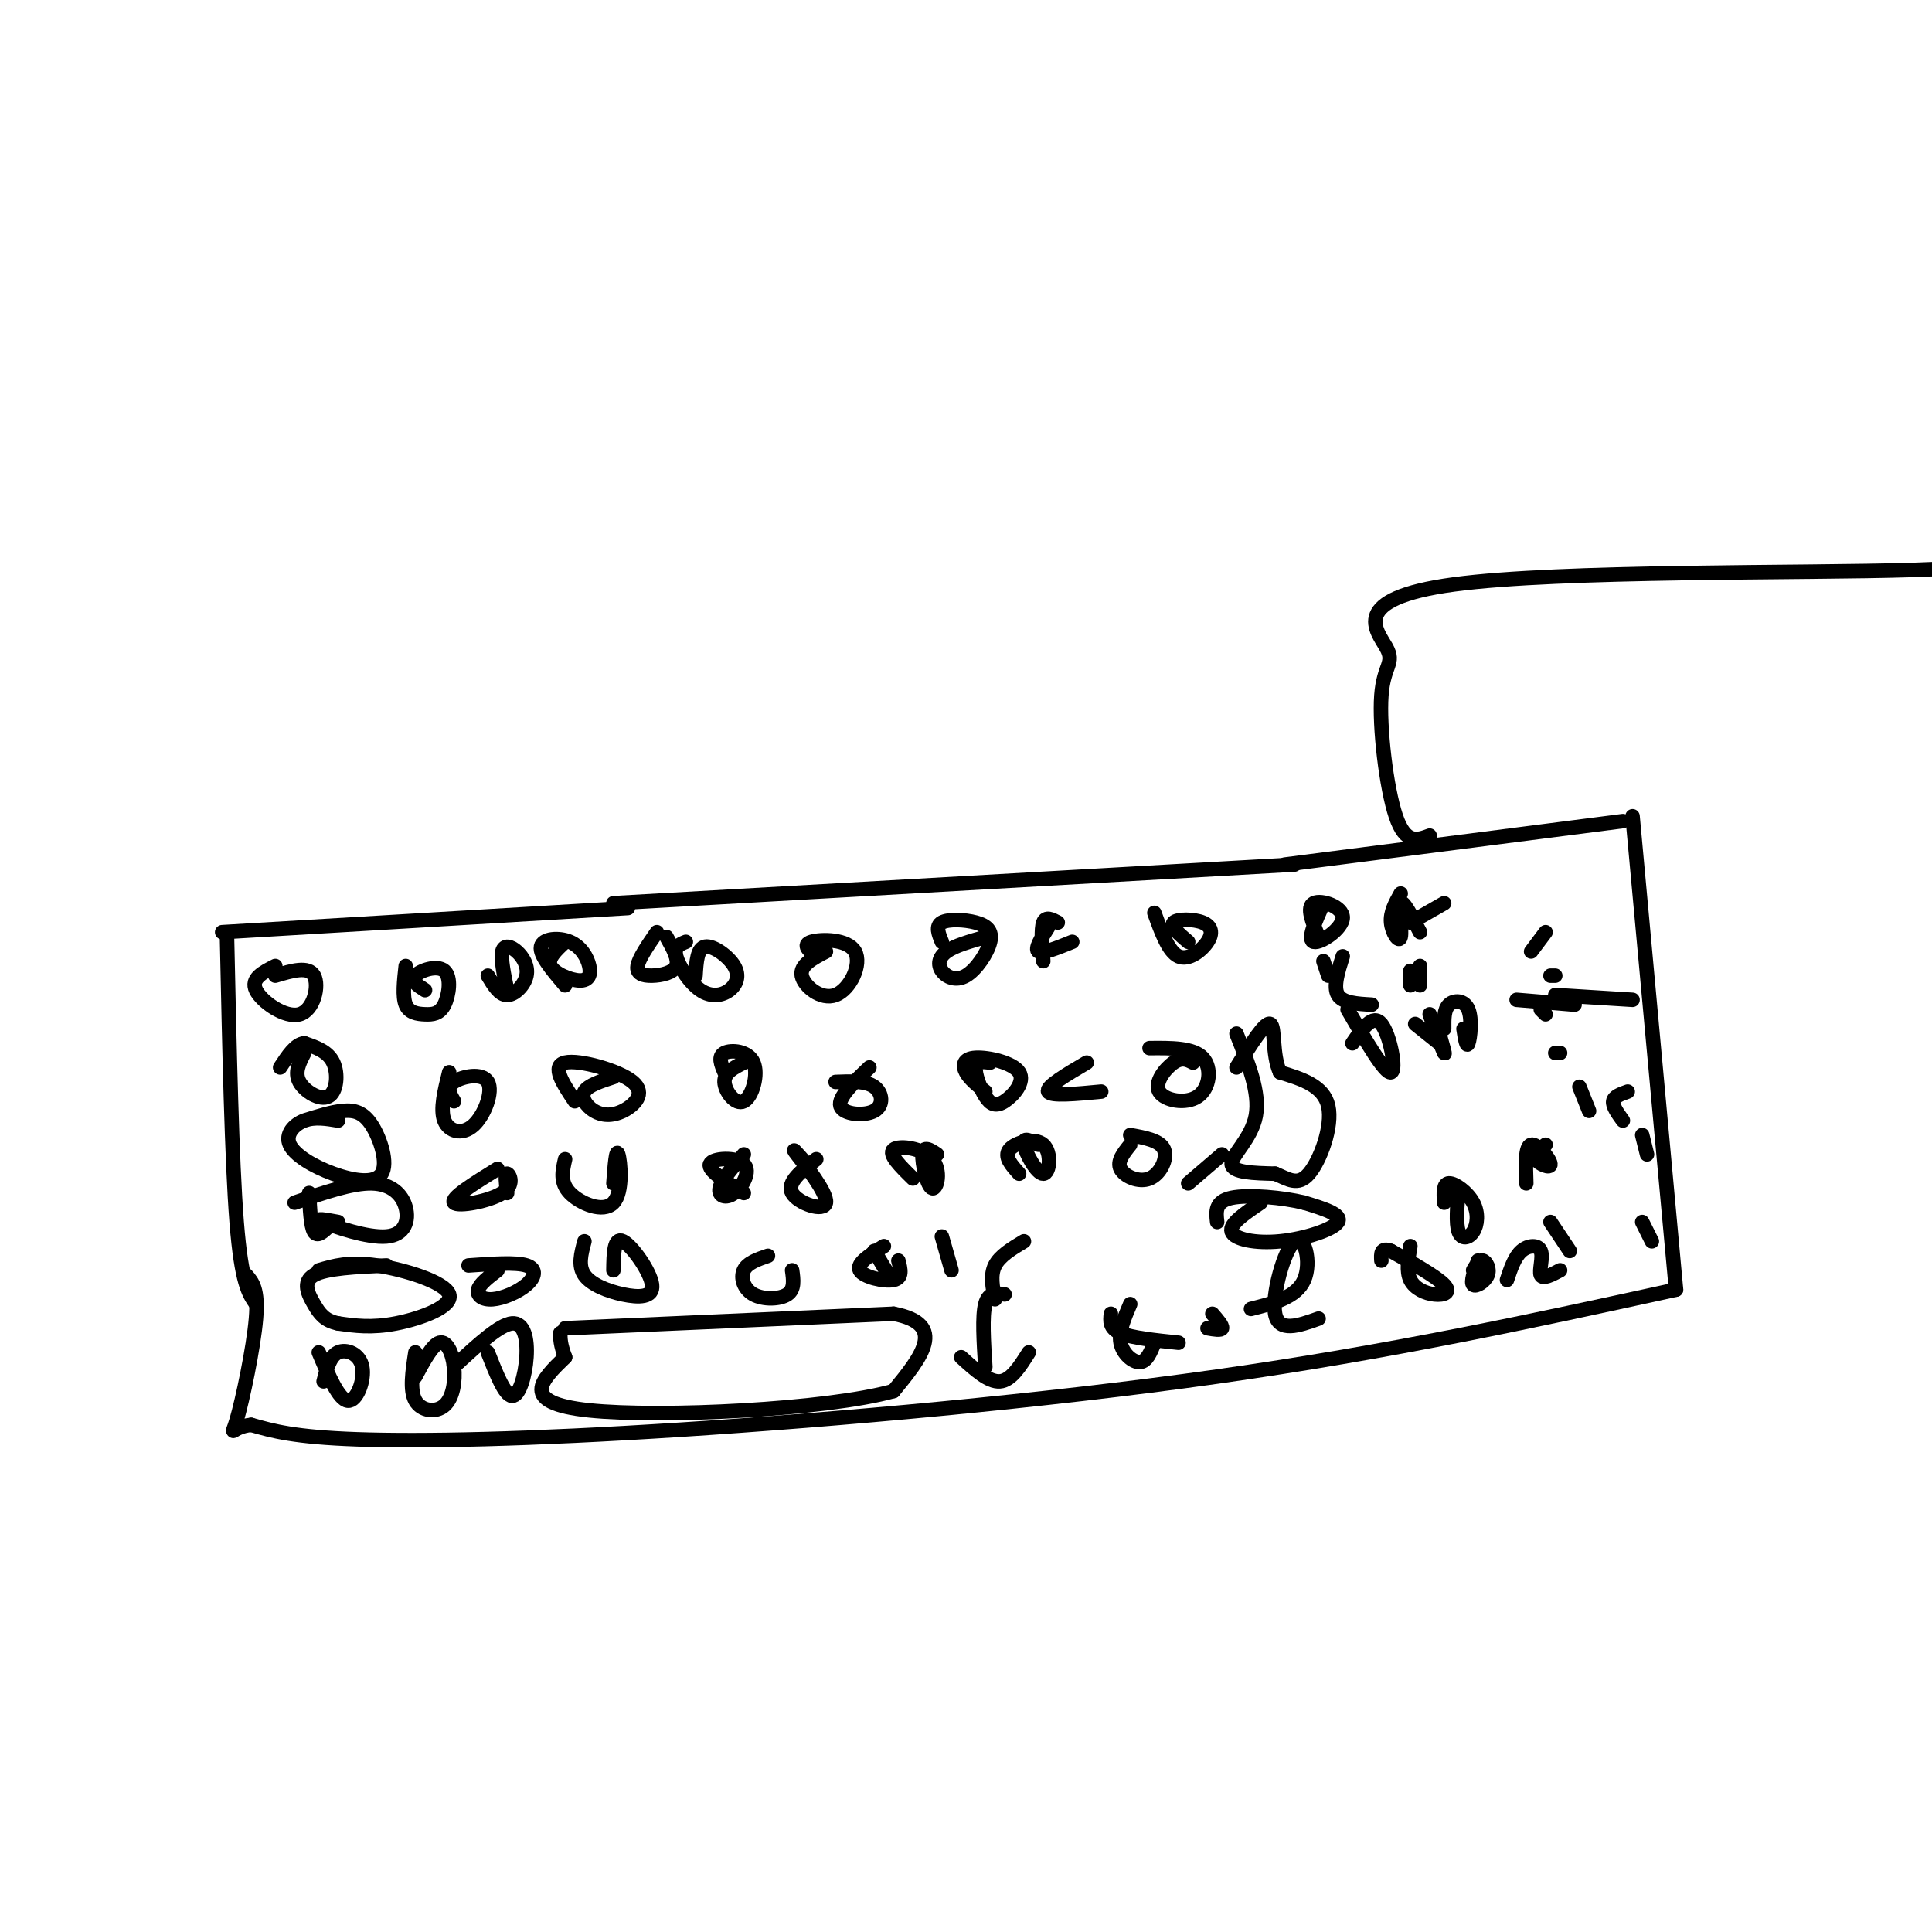 <svg viewBox='0 0 400 400' version='1.1' xmlns='http://www.w3.org/2000/svg' xmlns:xlink='http://www.w3.org/1999/xlink'><g fill='none' stroke='#000000' stroke-width='3' stroke-linecap='round' stroke-linejoin='round'><path d='M47,194c0.500,23.167 1.000,46.333 2,59c1.000,12.667 2.500,14.833 4,17'/><path d='M46,193c0.000,0.000 84.000,-5.000 84,-5'/><path d='M127,187c0.000,0.000 141.000,-8.000 141,-8'/><path d='M266,179c0.000,0.000 70.000,-9.000 70,-9'/><path d='M338,169c0.000,0.000 9.000,98.000 9,98'/><path d='M347,267c-29.458,6.440 -58.917,12.881 -95,18c-36.083,5.119 -78.792,8.917 -111,11c-32.208,2.083 -53.917,2.452 -67,2c-13.083,-0.452 -17.542,-1.726 -22,-3'/><path d='M52,295c-4.345,0.452 -4.208,3.083 -3,-1c1.208,-4.083 3.488,-14.881 4,-21c0.512,-6.119 -0.744,-7.560 -2,-9'/><path d='M117,275c0.000,0.000 68.000,-3.000 68,-3'/><path d='M185,272c11.333,2.167 5.667,9.083 0,16'/><path d='M185,288c-13.778,3.867 -48.222,5.533 -63,4c-14.778,-1.533 -9.889,-6.267 -5,-11'/><path d='M117,281c-1.000,-2.667 -1.000,-3.833 -1,-5'/><path d='M101,280c1.750,4.452 3.500,8.905 5,9c1.500,0.095 2.750,-4.167 3,-8c0.250,-3.833 -0.500,-7.238 -3,-7c-2.500,0.238 -6.750,4.119 -11,8'/><path d='M95,282c-1.833,1.333 -0.917,0.667 0,0'/><path d='M86,280c-0.603,3.922 -1.206,7.844 0,10c1.206,2.156 4.220,2.547 6,1c1.780,-1.547 2.325,-5.032 2,-8c-0.325,-2.968 -1.522,-5.419 -3,-5c-1.478,0.419 -3.239,3.710 -5,7'/><path d='M66,280c2.065,4.893 4.131,9.786 6,10c1.869,0.214 3.542,-4.250 3,-7c-0.542,-2.750 -3.298,-3.786 -5,-3c-1.702,0.786 -2.351,3.393 -3,6'/><path d='M66,263c3.119,-0.923 6.238,-1.845 12,-1c5.762,0.845 14.167,3.458 15,6c0.833,2.542 -5.905,5.012 -11,6c-5.095,0.988 -8.548,0.494 -12,0'/><path d='M70,274c-2.810,-0.571 -3.833,-2.000 -5,-4c-1.167,-2.000 -2.476,-4.571 0,-6c2.476,-1.429 8.738,-1.714 15,-2'/><path d='M103,263c-1.837,1.405 -3.675,2.810 -4,4c-0.325,1.190 0.861,2.164 3,2c2.139,-0.164 5.230,-1.467 7,-3c1.770,-1.533 2.220,-3.295 0,-4c-2.220,-0.705 -7.110,-0.352 -12,0'/><path d='M70,253c-2.589,-0.475 -5.177,-0.951 -3,0c2.177,0.951 9.120,3.327 13,3c3.880,-0.327 4.699,-3.357 4,-6c-0.699,-2.643 -2.914,-4.898 -7,-5c-4.086,-0.102 -10.043,1.949 -16,4'/><path d='M64,247c0.167,3.417 0.333,6.833 1,8c0.667,1.167 1.833,0.083 3,-1'/><path d='M70,232c-2.429,-0.404 -4.858,-0.808 -7,0c-2.142,0.808 -3.998,2.828 -3,5c0.998,2.172 4.850,4.496 9,6c4.150,1.504 8.597,2.187 10,0c1.403,-2.187 -0.238,-7.243 -2,-10c-1.762,-2.757 -3.646,-3.216 -6,-3c-2.354,0.216 -5.177,1.108 -8,2'/><path d='M63,218c-1.036,2.012 -2.071,4.024 -1,6c1.071,1.976 4.250,3.917 6,3c1.750,-0.917 2.071,-4.690 1,-7c-1.071,-2.310 -3.536,-3.155 -6,-4'/><path d='M63,216c-1.833,0.167 -3.417,2.583 -5,5'/><path d='M57,200c-2.571,1.310 -5.143,2.619 -4,5c1.143,2.381 6.000,5.833 9,5c3.000,-0.833 4.143,-5.952 3,-8c-1.143,-2.048 -4.571,-1.024 -8,0'/><path d='M84,200c-0.345,3.152 -0.691,6.303 0,8c0.691,1.697 2.417,1.938 4,2c1.583,0.062 3.022,-0.056 4,-2c0.978,-1.944 1.494,-5.716 0,-7c-1.494,-1.284 -4.998,-0.081 -6,1c-1.002,1.081 0.499,2.041 2,3'/><path d='M117,195c-1.869,1.722 -3.738,3.444 -3,5c0.738,1.556 4.085,2.947 6,3c1.915,0.053 2.400,-1.233 2,-3c-0.400,-1.767 -1.685,-4.014 -4,-5c-2.315,-0.986 -5.662,-0.710 -6,1c-0.338,1.710 2.331,4.855 5,8'/><path d='M136,193c-1.869,2.708 -3.738,5.417 -4,7c-0.262,1.583 1.083,2.042 3,2c1.917,-0.042 4.405,-0.583 5,-2c0.595,-1.417 -0.702,-3.708 -2,-6'/><path d='M101,202c1.203,2.005 2.405,4.010 4,4c1.595,-0.010 3.582,-2.033 4,-4c0.418,-1.967 -0.734,-3.876 -2,-5c-1.266,-1.124 -2.648,-1.464 -3,0c-0.352,1.464 0.324,4.732 1,8'/><path d='M142,195c-1.250,0.505 -2.499,1.009 -2,3c0.499,1.991 2.747,5.467 5,7c2.253,1.533 4.511,1.122 6,0c1.489,-1.122 2.209,-2.956 1,-5c-1.209,-2.044 -4.345,-4.298 -6,-4c-1.655,0.298 -1.827,3.149 -2,6'/><path d='M171,197c-2.711,1.408 -5.423,2.817 -5,5c0.423,2.183 3.979,5.142 7,4c3.021,-1.142 5.506,-6.384 4,-9c-1.506,-2.616 -7.002,-2.604 -9,-2c-1.998,0.604 -0.499,1.802 1,3'/><path d='M204,194c-3.159,0.894 -6.319,1.788 -8,3c-1.681,1.212 -1.884,2.742 -1,4c0.884,1.258 2.856,2.243 5,1c2.144,-1.243 4.461,-4.715 5,-7c0.539,-2.285 -0.701,-3.385 -3,-4c-2.299,-0.615 -5.657,-0.747 -7,0c-1.343,0.747 -0.672,2.374 0,4'/><path d='M217,192c-1.417,2.250 -2.833,4.500 -2,5c0.833,0.500 3.917,-0.750 7,-2'/><path d='M219,191c-1.250,-0.667 -2.500,-1.333 -3,0c-0.500,1.333 -0.250,4.667 0,8'/><path d='M239,189c1.456,4.029 2.912,8.057 5,9c2.088,0.943 4.807,-1.201 6,-3c1.193,-1.799 0.860,-3.254 -1,-4c-1.860,-0.746 -5.246,-0.785 -6,0c-0.754,0.785 1.123,2.392 3,4'/><path d='M93,222c-0.955,3.847 -1.911,7.694 -1,10c0.911,2.306 3.687,3.072 6,1c2.313,-2.072 4.161,-6.981 3,-9c-1.161,-2.019 -5.332,-1.148 -7,0c-1.668,1.148 -0.834,2.574 0,4'/><path d='M127,223c-2.627,0.852 -5.255,1.703 -6,3c-0.745,1.297 0.391,3.038 2,4c1.609,0.962 3.689,1.144 6,0c2.311,-1.144 4.853,-3.616 2,-6c-2.853,-2.384 -11.101,-4.681 -14,-4c-2.899,0.681 -0.450,4.341 2,8'/><path d='M154,220c-2.035,1.018 -4.070,2.035 -4,4c0.070,1.965 2.246,4.877 4,4c1.754,-0.877 3.088,-5.544 2,-8c-1.088,-2.456 -4.596,-2.702 -6,-2c-1.404,0.702 -0.702,2.351 0,4'/><path d='M180,221c-3.280,3.125 -6.560,6.250 -6,8c0.560,1.750 4.958,2.125 7,1c2.042,-1.125 1.726,-3.750 0,-5c-1.726,-1.250 -4.863,-1.125 -8,-1'/><path d='M205,220c-1.415,-0.186 -2.831,-0.371 -3,1c-0.169,1.371 0.908,4.299 2,6c1.092,1.701 2.199,2.177 4,1c1.801,-1.177 4.297,-4.006 3,-6c-1.297,-1.994 -6.388,-3.152 -9,-3c-2.612,0.152 -2.746,1.615 -2,3c0.746,1.385 2.373,2.693 4,4'/><path d='M225,220c-4.250,2.500 -8.500,5.000 -8,6c0.500,1.000 5.750,0.500 11,0'/><path d='M247,220c-1.134,-0.589 -2.268,-1.177 -4,0c-1.732,1.177 -4.062,4.120 -3,6c1.062,1.880 5.517,2.699 8,1c2.483,-1.699 2.995,-5.914 1,-8c-1.995,-2.086 -6.498,-2.043 -11,-2'/><path d='M103,242c-4.905,3.042 -9.810,6.083 -9,7c0.810,0.917 7.333,-0.292 10,-2c2.667,-1.708 1.476,-3.917 1,-4c-0.476,-0.083 -0.238,1.958 0,4'/><path d='M117,240c-0.560,2.399 -1.119,4.798 1,7c2.119,2.202 6.917,4.208 9,2c2.083,-2.208 1.452,-8.631 1,-10c-0.452,-1.369 -0.726,2.315 -1,6'/><path d='M154,239c-2.325,2.673 -4.651,5.346 -5,7c-0.349,1.654 1.278,2.289 3,1c1.722,-1.289 3.541,-4.501 2,-6c-1.541,-1.499 -6.440,-1.285 -7,0c-0.560,1.285 3.220,3.643 7,6'/><path d='M169,240c-3.095,2.423 -6.190,4.845 -5,7c1.190,2.155 6.667,4.042 7,2c0.333,-2.042 -4.476,-8.012 -6,-10c-1.524,-1.988 0.238,0.006 2,2'/><path d='M194,239c-1.424,-0.949 -2.848,-1.898 -3,0c-0.152,1.898 0.970,6.643 2,7c1.030,0.357 1.970,-3.673 0,-6c-1.970,-2.327 -6.848,-2.951 -8,-2c-1.152,0.951 1.424,3.475 4,6'/><path d='M215,237c-1.662,-0.861 -3.324,-1.722 -3,0c0.324,1.722 2.633,6.029 4,6c1.367,-0.029 1.791,-4.392 0,-6c-1.791,-1.608 -5.797,-0.459 -7,1c-1.203,1.459 0.399,3.230 2,5'/><path d='M234,237c-1.393,1.726 -2.786,3.452 -2,5c0.786,1.548 3.750,2.917 6,2c2.250,-0.917 3.786,-4.119 3,-6c-0.786,-1.881 -3.893,-2.440 -7,-3'/><path d='M253,239c0.000,0.000 -7.000,6.000 -7,6'/><path d='M121,257c-0.679,2.526 -1.359,5.053 0,7c1.359,1.947 4.756,3.316 8,4c3.244,0.684 6.335,0.684 6,-2c-0.335,-2.684 -4.096,-8.053 -6,-9c-1.904,-0.947 -1.952,2.526 -2,6'/><path d='M159,260c-2.137,0.732 -4.274,1.464 -5,3c-0.726,1.536 -0.042,3.875 2,5c2.042,1.125 5.440,1.036 7,0c1.560,-1.036 1.280,-3.018 1,-5'/><path d='M183,258c-2.867,1.800 -5.733,3.600 -5,5c0.733,1.400 5.067,2.400 7,2c1.933,-0.400 1.467,-2.200 1,-4'/><path d='M181,259c0.000,0.000 3.000,5.000 3,5'/><path d='M195,256c0.000,0.000 2.000,7.000 2,7'/><path d='M212,257c-2.500,1.500 -5.000,3.000 -6,5c-1.000,2.000 -0.500,4.500 0,7'/><path d='M199,281c2.833,2.583 5.667,5.167 8,5c2.333,-0.167 4.167,-3.083 6,-6'/><path d='M208,268c-1.667,-0.250 -3.333,-0.500 -4,2c-0.667,2.500 -0.333,7.750 0,13'/><path d='M234,270c-1.222,2.844 -2.444,5.689 -2,8c0.444,2.311 2.556,4.089 4,4c1.444,-0.089 2.222,-2.044 3,-4'/><path d='M230,272c-0.167,1.500 -0.333,3.000 2,4c2.333,1.000 7.167,1.500 12,2'/><path d='M251,272c1.083,1.250 2.167,2.500 2,3c-0.167,0.500 -1.583,0.250 -3,0'/><path d='M256,214c2.444,6.111 4.889,12.222 4,17c-0.889,4.778 -5.111,8.222 -5,10c0.111,1.778 4.556,1.889 9,2'/><path d='M264,243c2.619,1.060 4.667,2.708 7,0c2.333,-2.708 4.952,-9.774 4,-14c-0.952,-4.226 -5.476,-5.613 -10,-7'/><path d='M265,222c-1.689,-3.711 -0.911,-9.489 -2,-10c-1.089,-0.511 -4.044,4.244 -7,9'/><path d='M261,249c-3.268,2.214 -6.536,4.429 -6,6c0.536,1.571 4.875,2.500 10,2c5.125,-0.500 11.036,-2.429 12,-4c0.964,-1.571 -3.018,-2.786 -7,-4'/><path d='M270,249c-4.289,-1.067 -11.511,-1.733 -15,-1c-3.489,0.733 -3.244,2.867 -3,5'/><path d='M259,271c4.702,-1.190 9.405,-2.381 11,-6c1.595,-3.619 0.083,-9.667 -2,-8c-2.083,1.667 -4.738,11.048 -4,15c0.738,3.952 4.869,2.476 9,1'/><path d='M292,258c-0.440,2.601 -0.881,5.202 0,7c0.881,1.798 3.083,2.792 5,3c1.917,0.208 3.548,-0.369 2,-2c-1.548,-1.631 -6.274,-4.315 -11,-7'/><path d='M288,259c-2.167,-0.833 -2.083,0.583 -2,2'/><path d='M306,261c-0.780,2.238 -1.560,4.476 -1,5c0.560,0.524 2.458,-0.667 3,-2c0.542,-1.333 -0.274,-2.810 -1,-3c-0.726,-0.190 -1.363,0.905 -2,2'/><path d='M323,263c-1.792,0.952 -3.583,1.905 -4,1c-0.417,-0.905 0.542,-3.667 0,-5c-0.542,-1.333 -2.583,-1.238 -4,0c-1.417,1.238 -2.208,3.619 -3,6'/><path d='M302,246c-0.301,3.660 -0.603,7.321 0,9c0.603,1.679 2.110,1.378 3,0c0.890,-1.378 1.163,-3.833 0,-6c-1.163,-2.167 -3.761,-4.048 -5,-4c-1.239,0.048 -1.120,2.024 -1,4'/><path d='M279,209c3.889,6.689 7.778,13.378 9,13c1.222,-0.378 -0.222,-7.822 -2,-10c-1.778,-2.178 -3.889,0.911 -6,4'/><path d='M296,210c1.333,3.667 2.667,7.333 3,8c0.333,0.667 -0.333,-1.667 -1,-4'/><path d='M293,212c0.000,0.000 5.000,4.000 5,4'/><path d='M303,213c0.310,2.000 0.619,4.000 1,3c0.381,-1.000 0.833,-5.000 0,-7c-0.833,-2.000 -2.952,-2.000 -4,-1c-1.048,1.000 -1.024,3.000 -1,5'/><path d='M274,199c0.000,0.000 1.000,3.000 1,3'/><path d='M274,187c-1.708,3.815 -3.417,7.631 -2,8c1.417,0.369 5.958,-2.708 6,-5c0.042,-2.292 -4.417,-3.798 -6,-3c-1.583,0.798 -0.292,3.899 1,7'/><path d='M290,185c-1.095,1.952 -2.190,3.905 -2,6c0.190,2.095 1.667,4.333 2,3c0.333,-1.333 -0.476,-6.238 0,-7c0.476,-0.762 2.238,2.619 4,6'/><path d='M299,187c0.000,0.000 -7.000,4.000 -7,4'/><path d='M278,198c-1.000,3.167 -2.000,6.333 -1,8c1.000,1.667 4.000,1.833 7,2'/><path d='M292,201c0.000,0.000 0.000,3.000 0,3'/><path d='M294,200c0.000,0.000 0.000,4.000 0,4'/><path d='M320,237c-1.298,0.988 -2.595,1.976 -2,3c0.595,1.024 3.083,2.083 3,1c-0.083,-1.083 -2.738,-4.310 -4,-4c-1.262,0.310 -1.131,4.155 -1,8'/><path d='M321,253c0.000,0.000 4.000,6.000 4,6'/><path d='M340,253c0.000,0.000 2.000,4.000 2,4'/><path d='M340,235c0.000,0.000 1.000,4.000 1,4'/><path d='M337,226c-1.417,0.500 -2.833,1.000 -3,2c-0.167,1.000 0.917,2.500 2,4'/><path d='M327,225c0.000,0.000 2.000,5.000 2,5'/><path d='M323,218c0.000,0.000 -1.000,0.000 -1,0'/><path d='M320,210c0.000,0.000 -1.000,-1.000 -1,-1'/><path d='M338,207c0.000,0.000 -16.000,-1.000 -16,-1'/><path d='M314,207c0.000,0.000 12.000,1.000 12,1'/><path d='M322,202c0.000,0.000 -1.000,0.000 -1,0'/><path d='M317,197c0.000,0.000 3.000,-4.000 3,-4'/><path d='M296,173c-2.504,0.938 -5.009,1.877 -7,-4c-1.991,-5.877 -3.470,-18.569 -3,-25c0.470,-6.431 2.889,-6.600 1,-10c-1.889,-3.400 -8.085,-10.031 14,-13c22.085,-2.969 72.453,-2.277 95,-3c22.547,-0.723 17.274,-2.862 12,-5'/></g>
</svg>